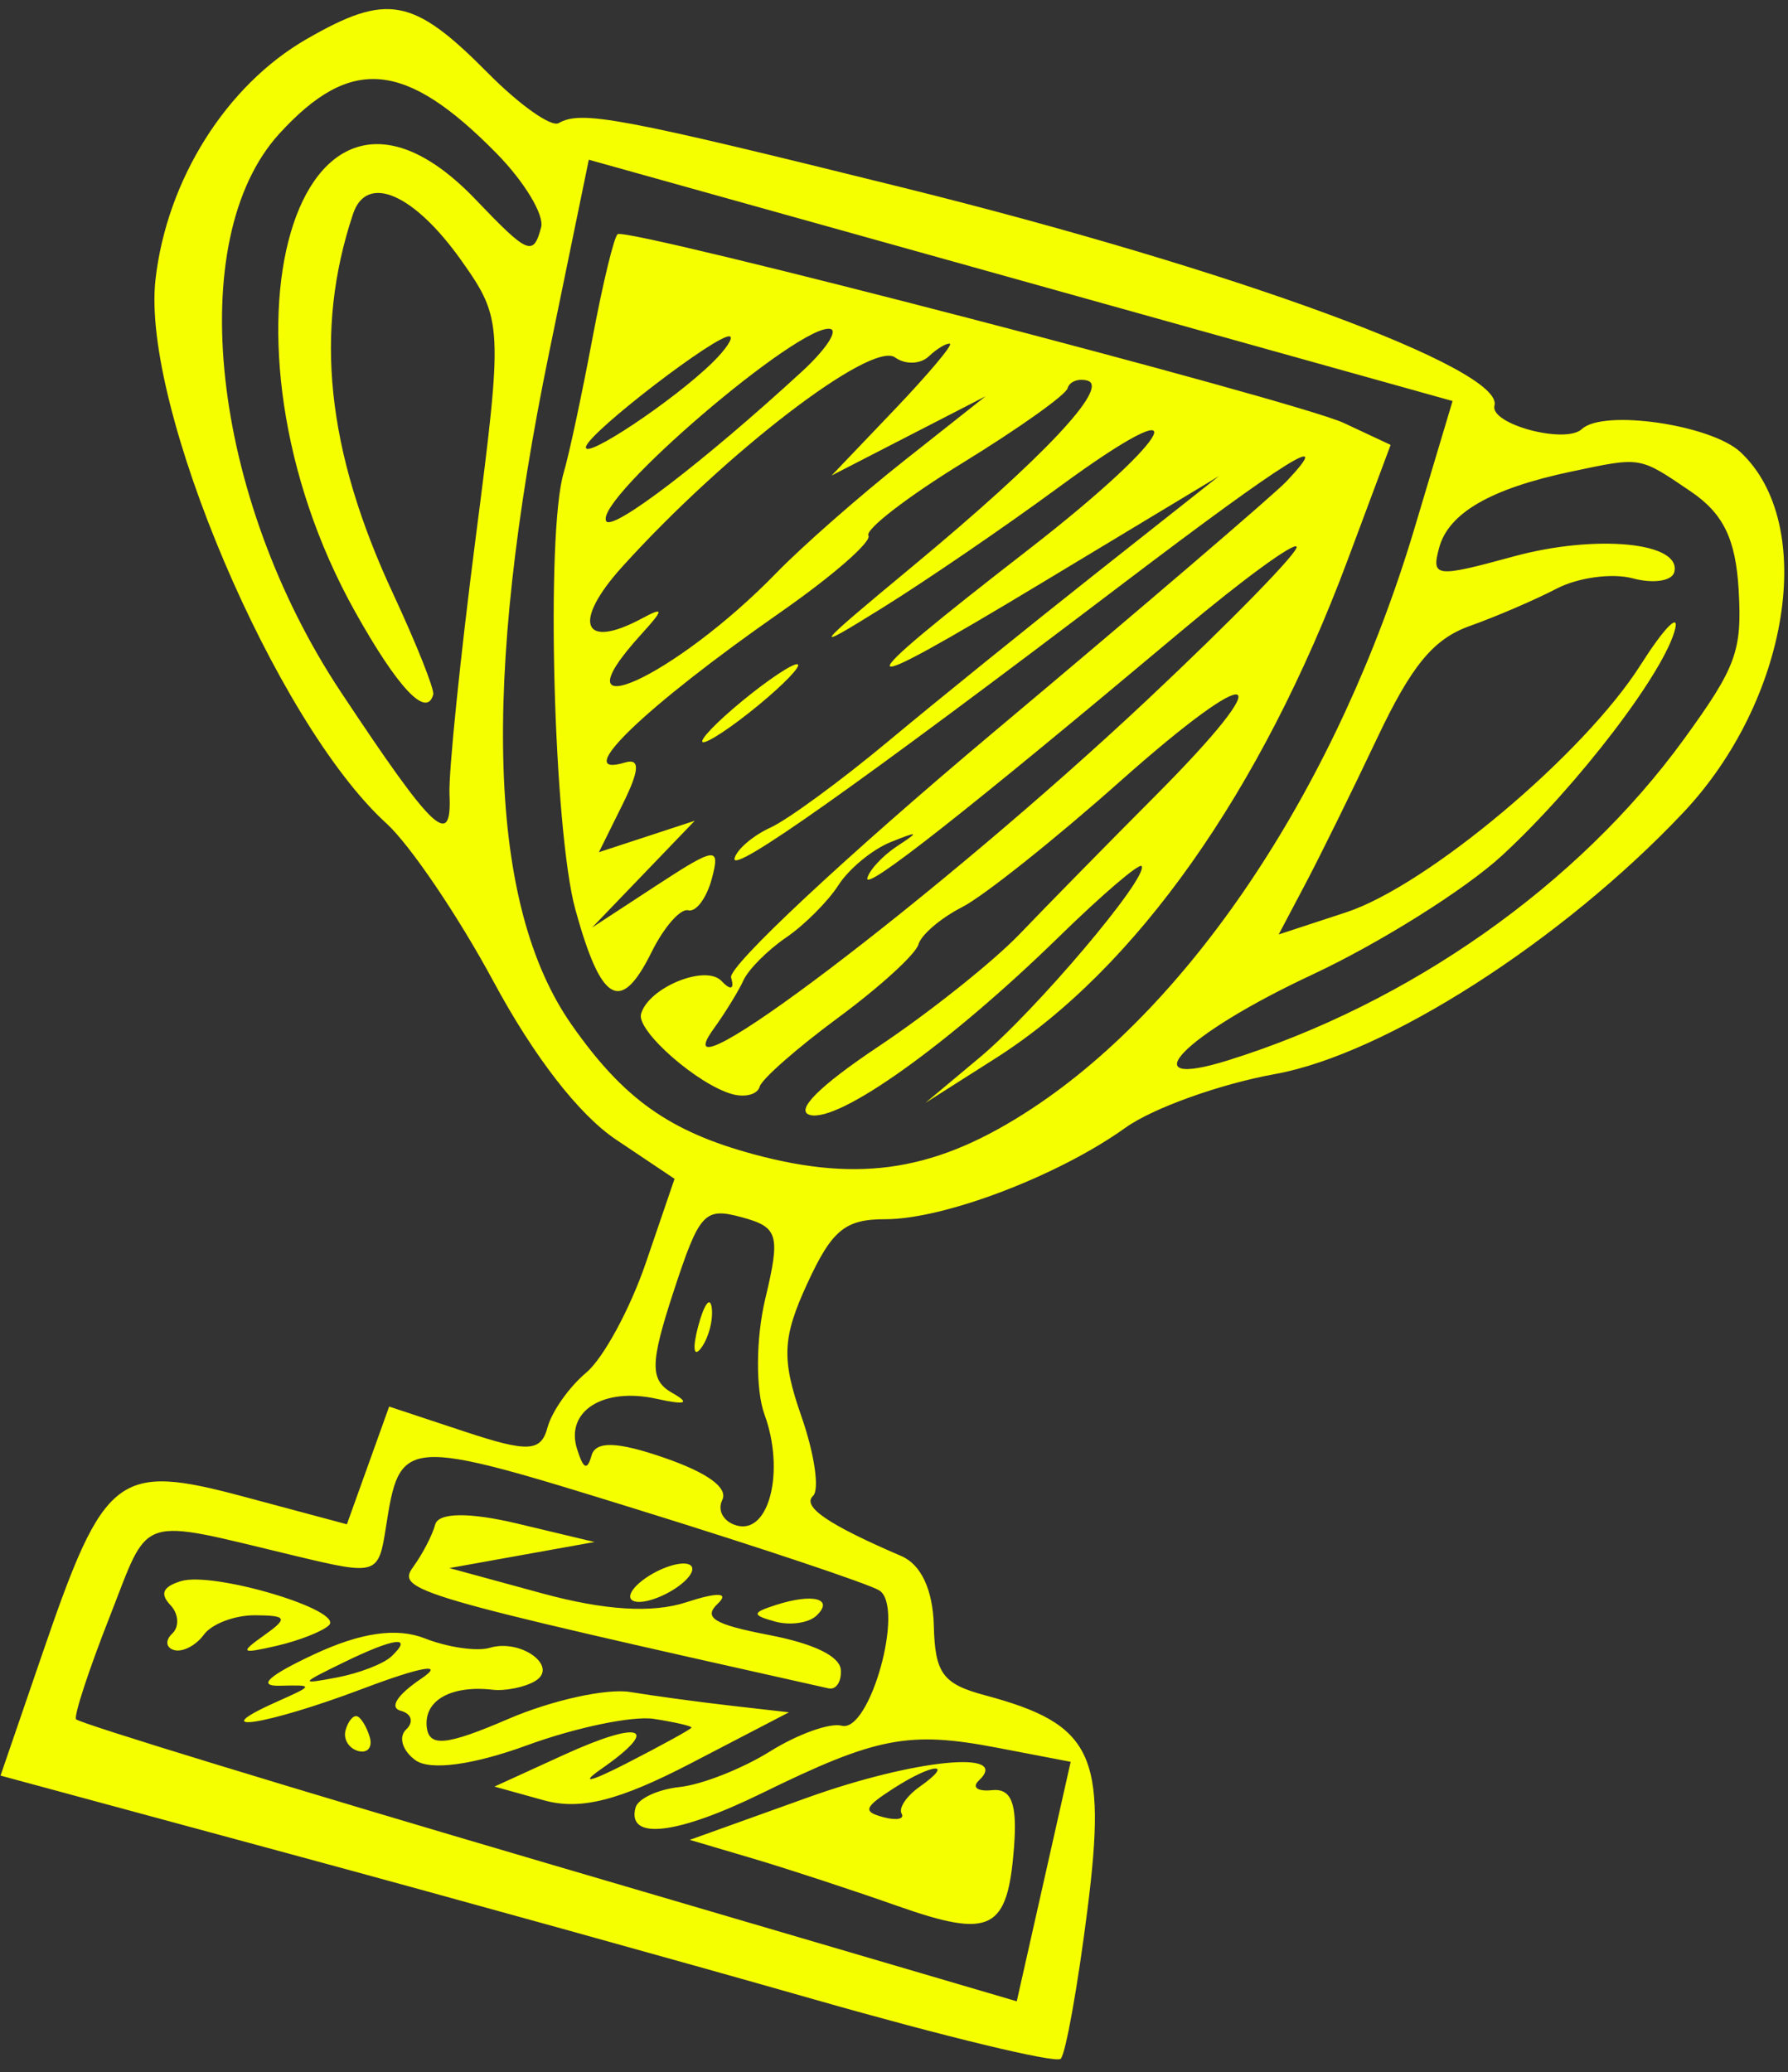 <svg width="107" height="124" viewBox="0 0 107 124" fill="none" xmlns="http://www.w3.org/2000/svg">
<rect x="0" y="0" width="107" height="124" fill="#333333" stroke="none"/>
<path fill-rule="evenodd" clip-rule="evenodd" d="M18.349 2.338C13.534 5.107 9.979 10.768 9.304 16.739C8.45 24.305 16.497 43.249 23.124 49.273C24.535 50.555 27.415 54.808 29.526 58.725C31.958 63.24 34.644 66.706 36.865 68.195L40.367 70.543L38.65 75.568C37.705 78.332 36.099 81.29 35.081 82.141C34.063 82.993 33.021 84.469 32.765 85.422C32.373 86.887 31.602 86.925 27.794 85.664L23.288 84.171L22.024 87.694L20.759 91.216L14.587 89.562C7.043 87.541 6.238 88.161 2.579 98.831L0.032 106.254L17.264 110.919C26.742 113.485 40.895 117.412 48.717 119.646C56.538 121.88 63.179 123.481 63.473 123.204C63.769 122.927 64.491 118.9 65.079 114.255C66.252 104.977 65.389 103.175 58.95 101.449C56.418 100.771 55.955 100.142 55.883 97.283C55.827 95.139 55.124 93.626 53.944 93.119C49.563 91.237 47.975 90.154 48.655 89.515C49.055 89.141 48.74 86.996 47.957 84.751C46.762 81.328 46.818 80.05 48.308 76.814C49.783 73.609 50.573 72.957 52.973 72.96C56.502 72.964 63.33 70.364 67.35 67.485C68.986 66.312 73.018 64.867 76.308 64.272C82.905 63.079 93.487 56.302 100.725 48.634C107.088 41.893 108.763 31.364 104.158 27.057C102.402 25.415 95.945 24.474 94.668 25.674C93.683 26.599 89.138 25.381 89.435 24.271C90.021 22.084 73.966 16.168 54.023 11.224C37.082 7.024 34.78 6.592 33.432 7.367C32.988 7.623 31.087 6.277 29.206 4.377C24.72 -0.156 23.184 -0.444 18.349 2.338ZM29.704 9.167C31.376 10.867 32.582 12.863 32.383 13.604C31.914 15.357 31.605 15.226 28.464 11.941C17.75 0.733 12.068 20.201 21.26 36.624C23.816 41.19 25.537 43.01 25.926 41.559C26.006 41.258 24.921 38.534 23.513 35.506C19.537 26.955 18.785 19.81 21.127 12.802C21.944 10.355 24.782 11.586 27.636 15.627C30.083 19.091 30.105 19.518 28.468 32.171C27.545 39.314 26.839 46.223 26.899 47.524C27.053 50.833 25.983 49.827 20.406 41.423C12.64 29.718 10.942 14.32 16.721 7.995C20.989 3.324 24.243 3.618 29.704 9.167ZM84.645 31.624C80.088 46.859 71.438 59.975 61.745 66.345C56.102 70.054 51.535 70.807 45.13 69.081C40.068 67.716 37.32 65.765 34.212 61.328C29.218 54.201 28.778 40.952 32.87 21.06L35.236 9.558L61.081 16.778L86.926 23.998L84.645 31.624ZM101.182 29.41C103.129 30.732 103.871 32.256 104.047 35.296C104.259 38.956 103.904 39.922 100.763 44.246C94.436 52.954 84.354 60.058 73.516 63.444C67.528 65.314 70.845 61.915 78.499 58.339C82.558 56.443 87.685 53.226 89.892 51.191C94.437 47.001 99.683 40.12 100.256 37.597C100.466 36.669 99.533 37.655 98.18 39.788C94.8 45.121 85.422 53 80.551 54.597L76.521 55.92L78.119 52.893C78.999 51.229 80.932 47.303 82.415 44.169C84.483 39.805 85.781 38.234 87.968 37.456C89.538 36.897 91.87 35.894 93.151 35.226C94.431 34.558 96.48 34.28 97.706 34.609C98.931 34.937 100.049 34.773 100.191 34.245C100.671 32.453 95.513 31.949 90.555 33.305C85.922 34.572 85.65 34.54 86.119 32.791C86.681 30.695 89.212 29.235 94.059 28.214C98.244 27.333 98.079 27.305 101.182 29.41ZM36.966 14.012C36.756 14.127 36.072 16.955 35.444 20.297C34.817 23.638 34.048 27.23 33.735 28.279C32.649 31.913 33.126 49.704 34.434 54.438C35.985 60.049 37.15 60.697 38.993 56.974C39.736 55.474 40.724 54.349 41.187 54.473C41.651 54.597 42.287 53.742 42.6 52.574C43.118 50.64 42.821 50.676 39.301 52.977L35.434 55.506L38.504 52.312L41.575 49.117L38.708 50.057L35.841 50.997L37.265 48.121C38.283 46.065 38.319 45.357 37.39 45.634C34.115 46.612 38.567 42.316 46.725 36.626C49.819 34.468 52.18 32.408 51.971 32.048C51.763 31.688 54.316 29.72 57.644 27.676C60.972 25.631 63.783 23.632 63.89 23.234C63.996 22.836 64.529 22.63 65.072 22.775C66.44 23.142 62.432 27.403 54.628 33.877C48.577 38.899 48.434 39.095 52.803 36.377C55.409 34.756 60.147 31.517 63.33 29.178C71.95 22.846 70.46 25.973 61.569 32.87C50.278 41.629 50.433 42.059 62.305 34.905L72.949 28.49L65.653 34.257C61.64 37.429 56.026 41.967 53.178 44.342C50.329 46.716 47.148 49.048 46.108 49.524C45.069 49.999 44.102 50.824 43.96 51.355C43.682 52.391 51.105 47.143 67.321 34.835C76.984 27.501 79.989 25.626 76.992 28.801C76.245 29.591 68.38 36.329 59.512 43.771C50.644 51.214 43.552 57.842 43.75 58.499C43.963 59.206 43.729 59.289 43.175 58.703C42.219 57.691 38.784 59.105 38.361 60.685C38.089 61.698 41.779 64.928 43.839 65.48C44.608 65.687 45.338 65.484 45.46 65.03C45.582 64.576 47.704 62.712 50.175 60.888C52.647 59.063 54.8 57.098 54.96 56.521C55.121 55.944 56.296 54.938 57.573 54.286C58.85 53.634 63.109 50.243 67.037 46.752C75.319 39.392 76.736 39.998 69.121 47.642C66.27 50.505 62.632 54.21 61.038 55.876C59.443 57.542 55.636 60.577 52.577 62.619C49.031 64.987 47.544 66.473 48.473 66.722C50.211 67.188 56.821 62.457 63.362 56.068C65.965 53.525 68.196 51.618 68.32 51.831C68.719 52.52 62.002 60.461 58.644 63.269L55.38 65.999L59.591 63.321C67.97 57.992 75.475 47.367 80.651 33.502L83.22 26.623L80.424 25.314C77.625 24.004 37.683 13.616 36.966 14.012ZM53.484 24.561L49.766 28.456L54.371 26.086L58.977 23.716L54.115 27.562C51.441 29.677 48.005 32.695 46.478 34.268C40.4 40.531 32.96 43.915 38.381 37.951C39.737 36.461 39.744 36.294 38.428 37.002C34.856 38.925 34.215 37.26 37.24 33.912C43.408 27.086 52.162 20.372 53.566 21.39C54.17 21.828 55.075 21.802 55.576 21.331C56.077 20.86 56.648 20.518 56.845 20.571C57.041 20.623 55.528 22.419 53.484 24.561ZM47.99 22.234C42.089 27.656 36.642 31.819 36.276 31.186C35.527 29.894 47.985 19.227 49.706 19.688C50.156 19.808 49.384 20.953 47.99 22.234ZM42.67 21.663C40.36 23.944 34.834 27.624 35.07 26.726C35.307 25.82 42.971 19.942 43.669 20.13C43.908 20.194 43.459 20.884 42.67 21.663ZM68.63 41.903C56.24 53.539 39.129 66.522 42.703 61.572C43.389 60.623 44.195 59.313 44.493 58.66C44.792 58.008 45.938 56.859 47.039 56.106C48.14 55.354 49.552 53.941 50.177 52.966C50.801 51.992 52.205 50.834 53.295 50.395C54.975 49.717 55.039 49.752 53.711 50.619C52.851 51.182 52.038 52.045 51.906 52.537C51.672 53.411 57.676 48.688 70.764 37.706C74.362 34.686 77.435 32.44 77.594 32.714C77.753 32.988 73.719 37.123 68.63 41.903ZM44.413 41.952C42.856 43.234 41.799 44.34 42.064 44.411C42.329 44.483 43.82 43.492 45.377 42.21C46.934 40.928 47.991 39.822 47.726 39.751C47.461 39.679 45.97 40.67 44.413 41.952ZM45.792 77.741C45.234 80.076 45.214 83.183 45.75 84.646C46.981 88.012 46.04 91.812 44.104 91.293C43.309 91.08 42.911 90.395 43.221 89.769C43.584 89.036 42.361 88.14 39.767 87.241C36.947 86.263 35.645 86.22 35.399 87.1C35.139 88.024 34.913 87.921 34.531 86.704C33.822 84.439 36.106 83.001 39.291 83.706C41.034 84.092 41.336 83.981 40.236 83.359C38.884 82.594 38.895 81.602 40.299 77.317C41.863 72.549 42.149 72.235 44.393 72.843C46.584 73.436 46.713 73.888 45.792 77.741ZM41.787 79.346C41.433 80.667 41.507 81.266 41.951 80.677C42.396 80.089 42.685 79.008 42.595 78.275C42.505 77.544 42.141 78.025 41.787 79.346ZM52.619 95.173C54.163 96.14 52.059 103.721 50.371 103.269C49.669 103.081 47.741 103.772 46.086 104.804C44.433 105.837 42.002 106.796 40.687 106.936C39.372 107.075 38.176 107.633 38.031 108.174C37.502 110.148 40.507 109.802 45.608 107.301C52.451 103.946 54.379 103.573 59.661 104.584L64.073 105.43L62.46 112.596L60.846 119.761L32.818 111.526C17.401 106.997 4.681 103.106 4.55 102.881C4.419 102.655 5.32 99.912 6.55 96.784C9.017 90.512 8.084 90.815 17.787 93.134C22.532 94.268 22.651 94.23 23.085 91.45C23.942 85.964 24.049 85.956 38.356 90.397C45.592 92.642 52.011 94.792 52.619 95.173ZM26.045 91.228C25.875 91.862 25.28 93.007 24.724 93.771C23.701 95.177 24.723 95.475 49.584 101.035C50.032 101.135 50.362 100.64 50.318 99.934C50.269 99.117 48.715 98.359 46.03 97.843C42.722 97.207 42.063 96.804 42.956 95.964C43.664 95.296 42.953 95.266 41.063 95.884C39.041 96.545 36.18 96.368 32.464 95.355L26.896 93.836L31.236 93.056L35.577 92.276L30.966 91.175C28.095 90.49 26.238 90.509 26.045 91.228ZM38.609 94.454C37.724 95.079 37.449 95.688 37.986 95.832C38.517 95.974 39.664 95.586 40.536 94.971C41.42 94.346 41.696 93.737 41.158 93.593C40.628 93.451 39.481 93.838 38.609 94.454ZM46.447 96.04C44.986 96.508 44.977 96.646 46.378 97.035C47.272 97.283 48.387 97.126 48.857 96.685C49.936 95.671 48.66 95.329 46.447 96.04ZM29.313 98.607C28.546 98.836 26.797 98.582 25.426 98.044C23.742 97.383 21.589 97.692 18.799 98.996C16.062 100.276 15.368 100.911 16.746 100.877C18.797 100.827 18.794 100.84 16.547 101.844C12.103 103.831 15.916 103.245 21.726 101.049C25.217 99.729 26.645 99.481 25.224 100.442C23.753 101.435 23.275 102.187 23.991 102.379C24.635 102.551 24.775 103.055 24.302 103.499C23.829 103.943 24.082 104.769 24.863 105.335C25.738 105.968 28.31 105.622 31.556 104.435C34.455 103.374 37.863 102.666 39.128 102.86C40.391 103.056 41.406 103.291 41.381 103.383C41.356 103.476 39.593 104.446 37.463 105.538C35.311 106.641 34.66 106.779 35.996 105.847C39.596 103.337 38.365 102.9 33.702 105.032L29.59 106.912L32.548 107.733C34.733 108.339 37.035 107.758 41.359 105.511L47.213 102.467L43.752 102.072C41.847 101.854 39.131 101.486 37.717 101.253C36.303 101.02 33.02 101.745 30.424 102.862C26.708 104.462 25.668 104.564 25.537 103.34C25.369 101.753 26.99 100.836 29.471 101.115C30.231 101.202 31.369 100.975 31.998 100.613C33.488 99.756 31.196 98.044 29.313 98.607ZM48.318 107.573L41.28 110.1L45.038 111.212C47.107 111.824 51.002 113.101 53.695 114.051C59.318 116.032 60.303 115.533 60.684 110.514C60.882 107.924 60.525 107.007 59.37 107.127C58.499 107.218 58.142 106.957 58.578 106.548C60.551 104.695 54.707 105.279 48.318 107.573ZM10.823 94.619C9.74 94.956 9.558 95.373 10.199 96.051C10.695 96.577 10.745 97.344 10.308 97.754C9.871 98.164 9.926 98.61 10.431 98.745C10.936 98.88 11.733 98.463 12.202 97.818C12.673 97.173 14.051 96.652 15.265 96.66C17.181 96.673 17.252 96.832 15.805 97.86C14.325 98.913 14.408 98.983 16.553 98.489C17.882 98.183 19.289 97.632 19.68 97.264C20.634 96.369 12.762 94.017 10.823 94.619ZM55.027 106.928C54.248 107.479 53.764 108.199 53.956 108.528C54.146 108.859 53.65 108.953 52.853 108.74C51.617 108.408 51.708 108.155 53.474 107.018C55.846 105.491 57.171 105.414 55.027 106.928ZM23.414 99.13C22.948 99.568 21.492 100.13 20.178 100.38C17.916 100.809 17.938 100.762 20.595 99.467C23.622 97.993 24.771 97.855 23.414 99.13ZM20.677 103.55C20.536 104.078 20.88 104.634 21.441 104.784C22.002 104.934 22.309 104.554 22.123 103.937C21.937 103.321 21.594 102.766 21.36 102.703C21.126 102.64 20.819 103.022 20.677 103.55Z" fill="#F6FF00"/>
</svg>
